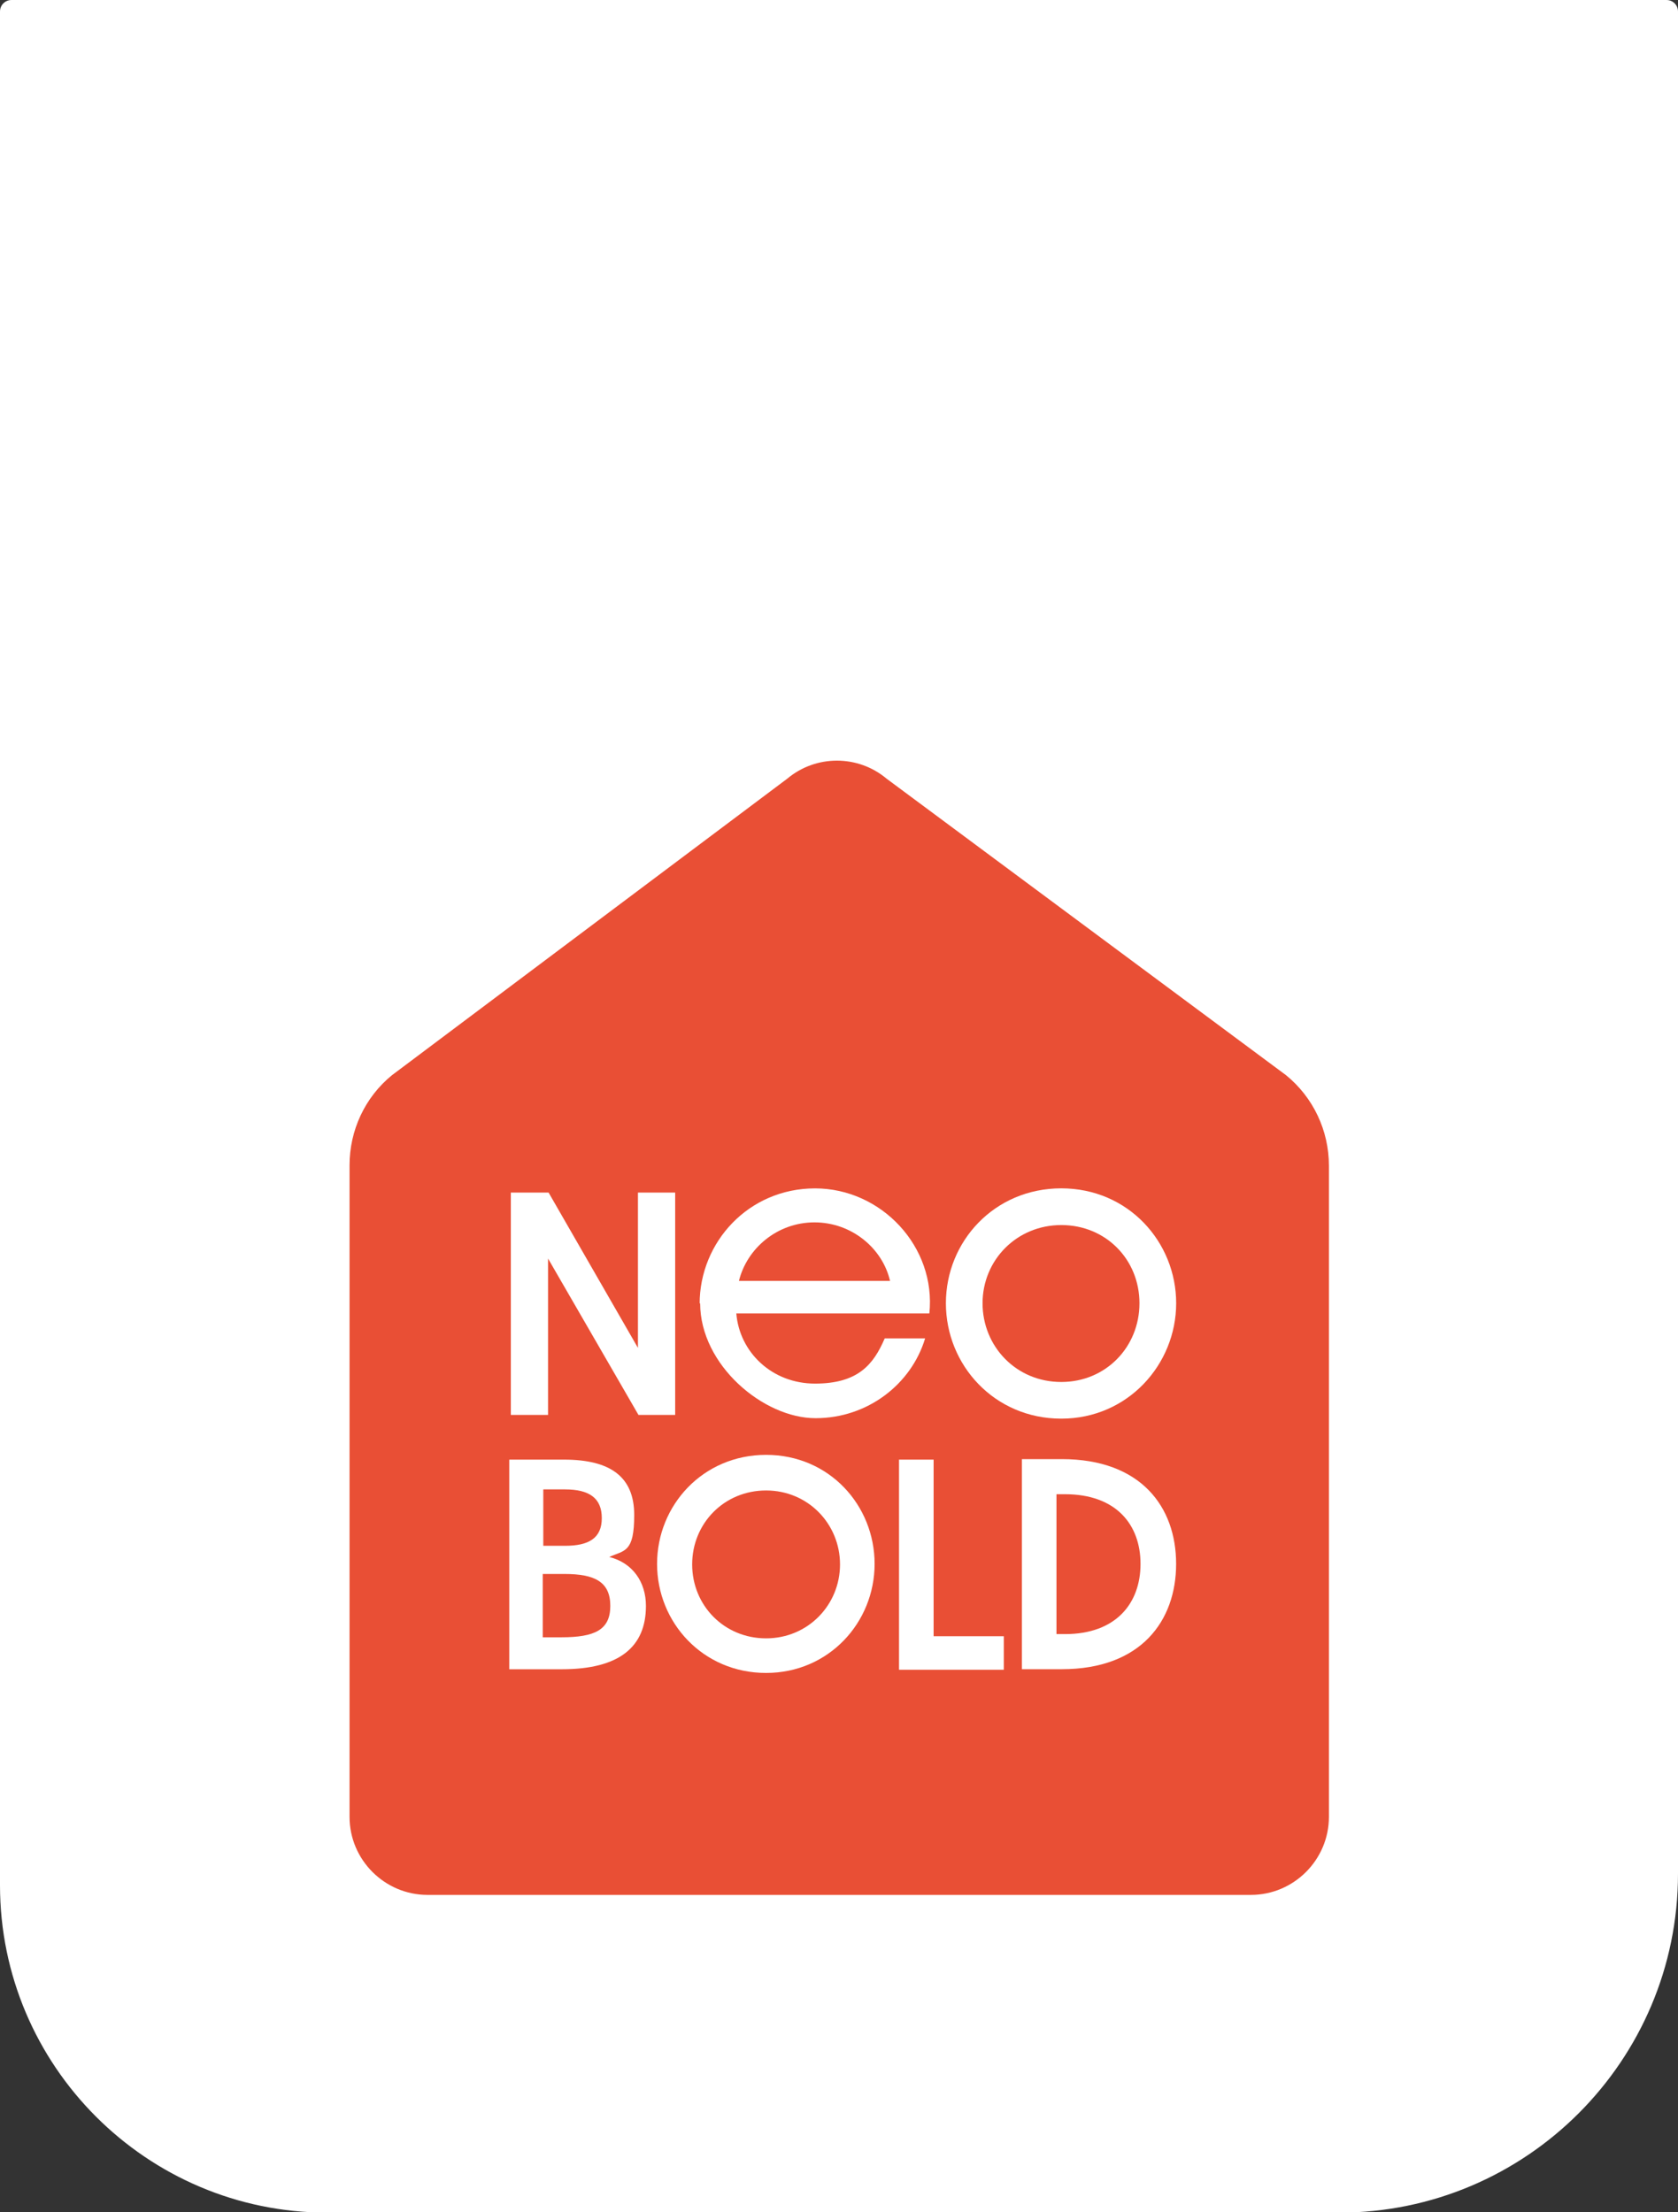 <?xml version="1.0" encoding="UTF-8"?>
<svg xmlns="http://www.w3.org/2000/svg" id="Ebene_1" version="1.1" viewBox="0 0 363.4 479">
  <rect x="0" y="0" width="363.4" height="479" fill="#333333" stroke="none"/>
  <defs>
    <style>
      .st0 {
        fill: #e94f35;
      }

      .st1 {
        fill: #fff;
      }
    </style>
  </defs>
  <path class="st1" d="M2.5,0h358.4C362.3,0,363.4,1.1,363.4,2.5v403.2c0,40.5-32.9,73.4-73.4,73.4H70.9c-39.1,0-70.9-31.8-70.9-70.9V2.5C0,1.1,1.1,0,2.5,0Z"></path>
  <path class="st0" d="M270.8,410.3H92.6c-9.3,0-16.9-7.6-16.9-16.9v-141.1c0-7.5,3.3-14.7,9.2-19.5l85.6-64.2c6.2-5.2,15.3-5.2,21.5,0l86.5,64.2c5.9,4.8,9.3,12,9.3,19.6v141c0,9.3-7.6,16.9-16.9,16.9h-.1Z"></path>
  <g>
    <path class="st1" d="M110.63,258.23h8.18l19.35,33.63v-33.63h8.06v48.14h-7.95l-19.58-33.86v33.86h-8.06v-48.03h0v-.12Z"></path>
    <path class="st1" d="M151.52,282.31c0-13.36,10.6-24.99,24.99-24.99s26.26,12.67,24.76,27.07h-41.81c.69,8.41,7.72,15.2,17.05,15.2s12.67-4.15,15.09-9.79h8.75c-2.99,9.91-12.44,17.28-23.73,17.28s-24.99-11.52-24.99-24.88h-.12v.12ZM192.75,277.35c-1.61-7.03-8.29-12.67-16.36-12.67s-14.63,5.64-16.36,12.67h32.71Z"></path>
    <path class="st1" d="M229.84,307.18c-14.51,0-24.99-11.63-24.99-24.99s10.48-24.88,24.99-24.88,24.88,11.63,24.88,24.88-10.48,24.99-24.88,24.99ZM229.84,299.24c9.67,0,16.93-7.6,16.93-17.05s-7.26-16.93-16.93-16.93-17.05,7.6-17.05,16.93,7.26,17.05,17.05,17.05Z"></path>
    <path class="st1" d="M110.4,316.05h11.75c10.14,0,15.2,3.8,15.2,11.98s-2.07,7.6-5.41,9.1c5.07,1.27,7.95,5.41,7.95,10.6,0,8.87-5.76,13.71-18.2,13.71h-11.4v-45.38h.12ZM122.38,334.71c5.07,0,7.95-1.61,7.95-5.99s-2.76-6.22-7.95-6.22h-4.72v12.21h4.72ZM121.57,354.52c7.26,0,10.6-1.61,10.6-6.8s-3.34-6.91-9.91-6.91h-4.72v13.71h4.03Z"></path>
    <path class="st1" d="M165.91,362.24c-13.71,0-23.61-10.94-23.61-23.61s9.91-23.61,23.61-23.61,23.5,10.94,23.5,23.61-9.91,23.61-23.5,23.61ZM165.91,354.75c9.1,0,16.01-7.26,16.01-16.01s-6.91-16.01-16.01-16.01-16.01,7.14-16.01,16.01,6.91,16.01,16.01,16.01Z"></path>
    <path class="st1" d="M194.59,316.05h7.6v38.24h15.2v7.26h-22.69v-45.49h-.12Z"></path>
    <path class="st1" d="M221.31,315.94h8.64c17.16,0,24.76,10.37,24.76,22.69s-7.6,22.8-24.76,22.8h-8.64v-45.49h0ZM230.64,353.83c11.06,0,16.36-6.68,16.36-15.2s-5.3-15.09-16.36-15.09h-1.84v30.29h1.84Z"></path>
  </g>
</svg>
